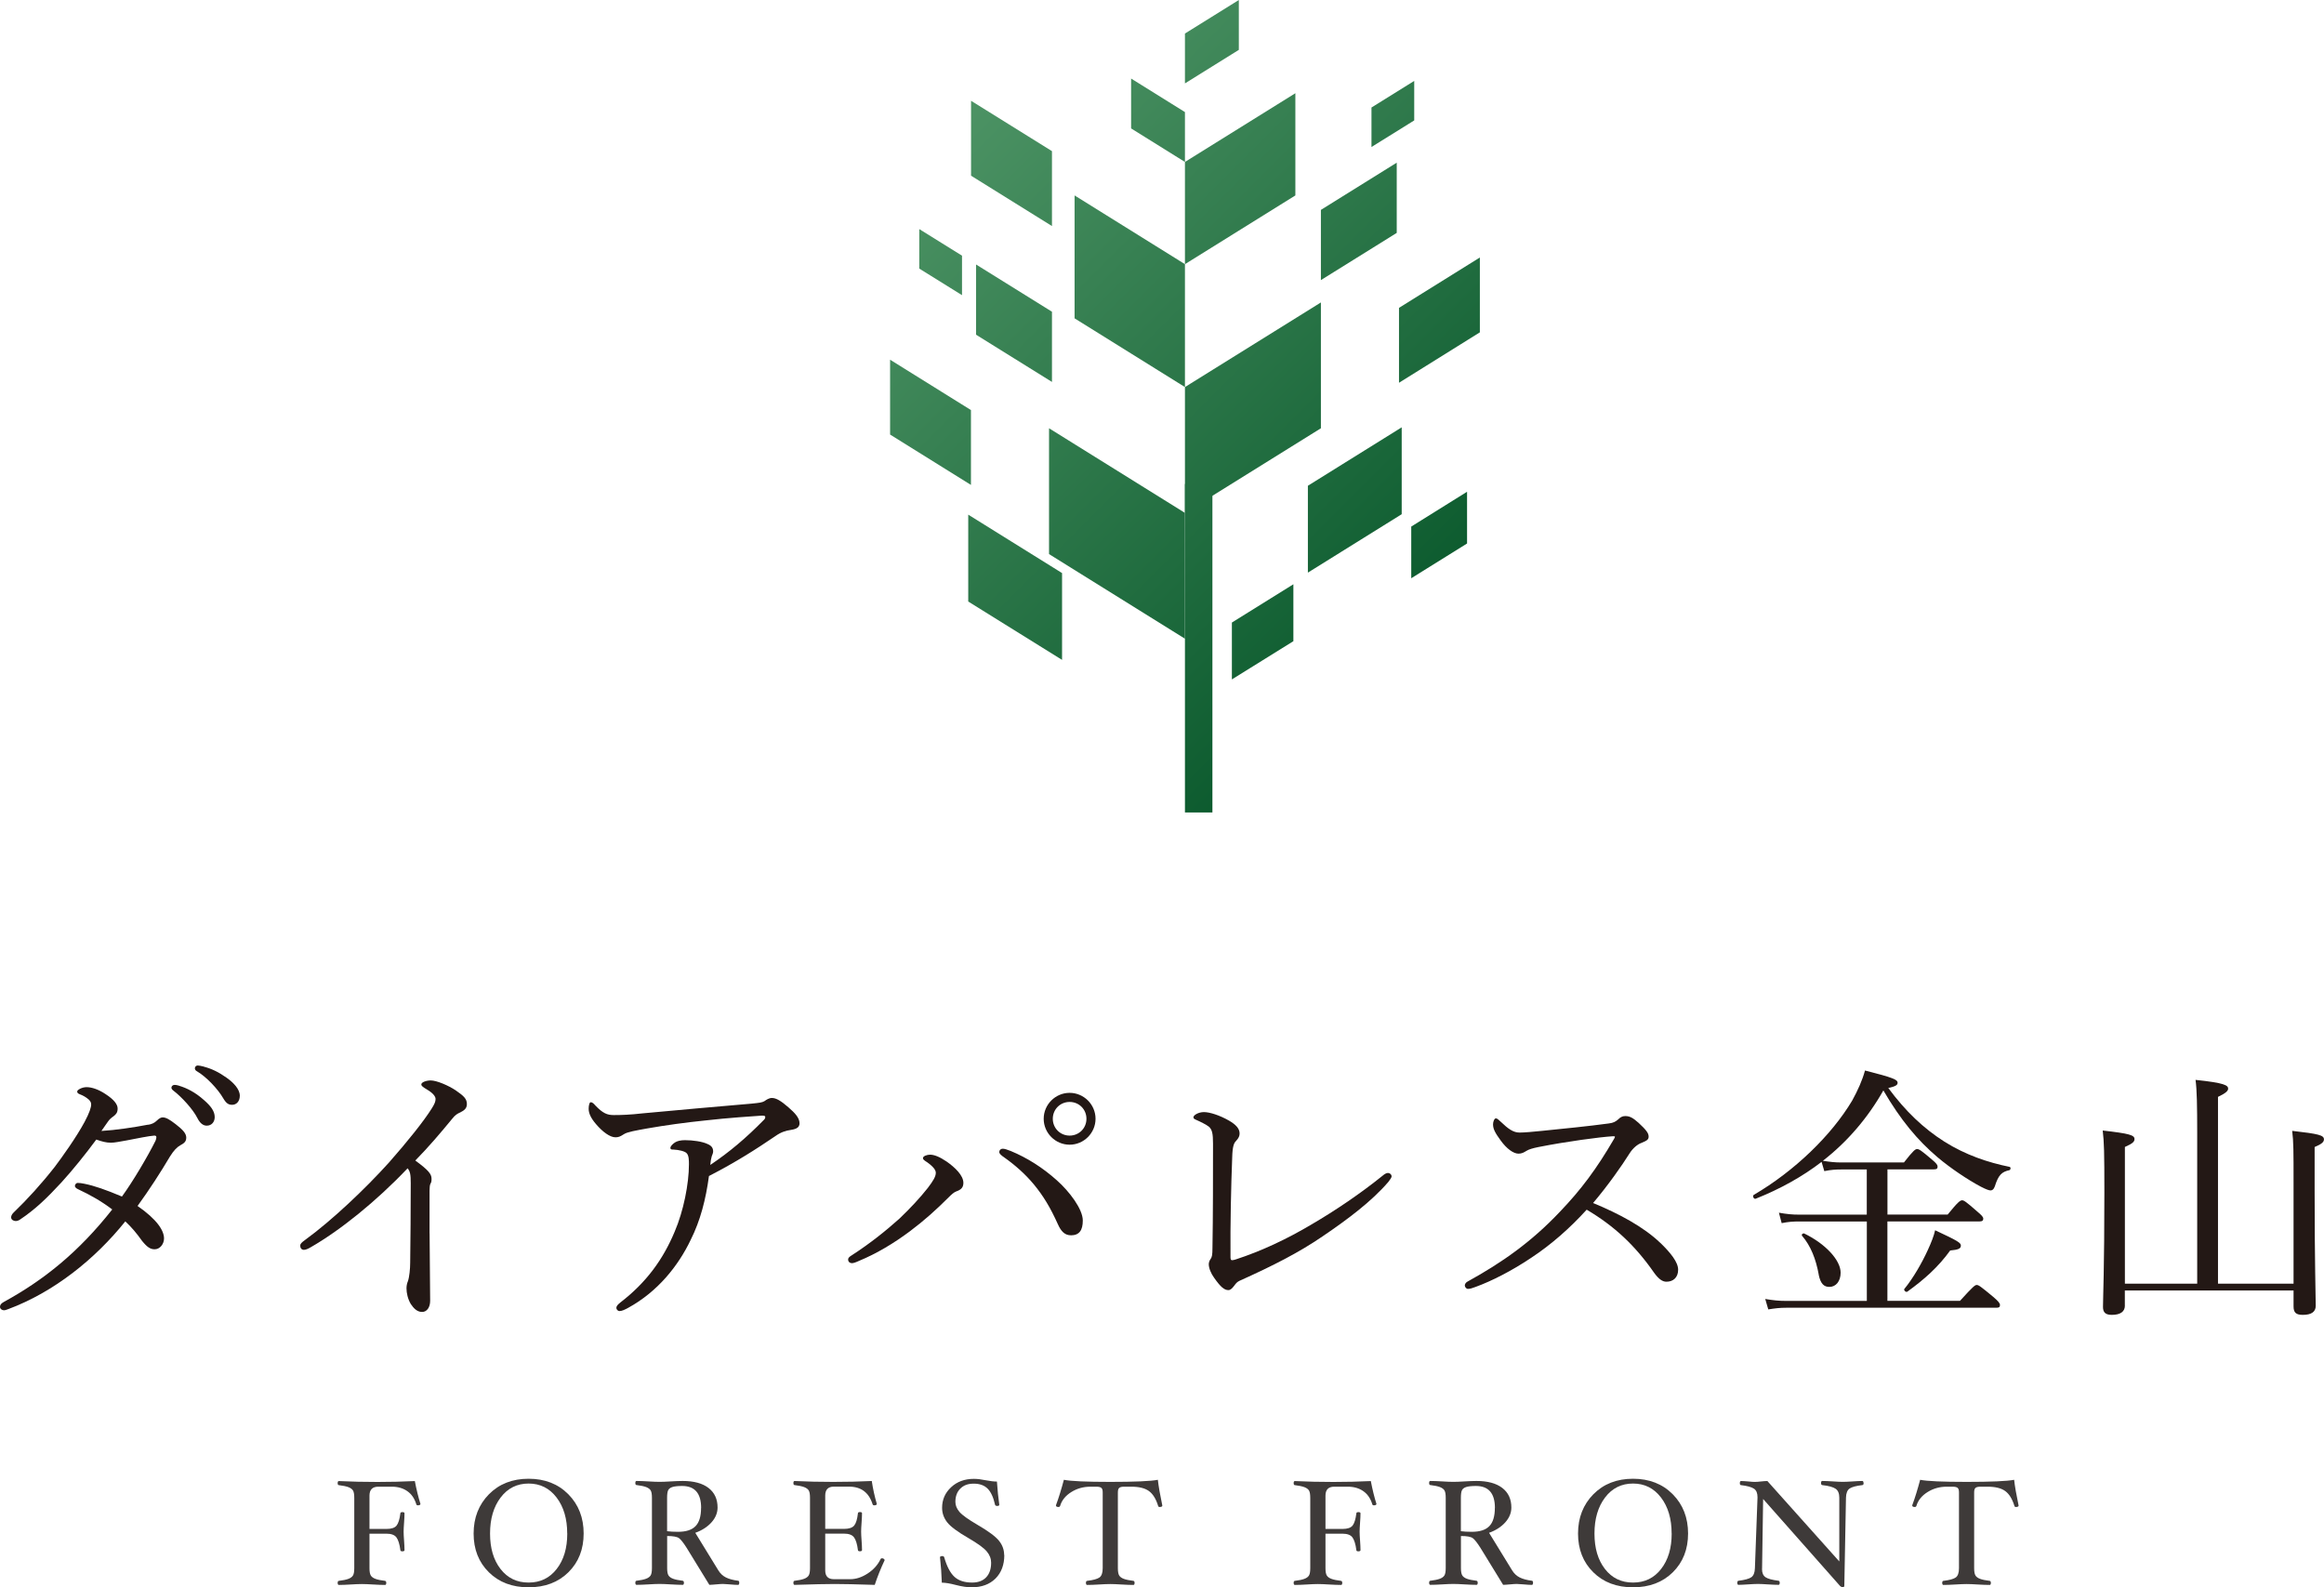 <?xml version="1.0" encoding="UTF-8"?>
<svg id="_レイヤー_2" data-name="レイヤー 2" xmlns="http://www.w3.org/2000/svg" xmlns:xlink="http://www.w3.org/1999/xlink" viewBox="0 0 421.36 287.76">
  <defs>
    <style>
      .cls-1 {
        fill: url(#_名称未設定グラデーション_61-15);
      }

      .cls-1, .cls-2, .cls-3, .cls-4, .cls-5, .cls-6, .cls-7, .cls-8, .cls-9, .cls-10, .cls-11, .cls-12, .cls-13, .cls-14, .cls-15, .cls-16, .cls-17, .cls-18, .cls-19, .cls-20 {
        stroke-width: 0px;
      }

      .cls-2 {
        fill: url(#_名称未設定グラデーション_61-14);
      }

      .cls-3 {
        fill: #3e3a39;
      }

      .cls-4 {
        fill: #231815;
      }

      .cls-5 {
        fill: url(#_名称未設定グラデーション_61-8);
      }

      .cls-6 {
        fill: url(#_名称未設定グラデーション_61);
      }

      .cls-7 {
        fill: url(#_名称未設定グラデーション_61-13);
      }

      .cls-8 {
        fill: url(#_名称未設定グラデーション_61-4);
      }

      .cls-9 {
        fill: url(#_名称未設定グラデーション_61-18);
      }

      .cls-10 {
        fill: url(#_名称未設定グラデーション_61-11);
      }

      .cls-11 {
        fill: url(#_名称未設定グラデーション_61-3);
      }

      .cls-12 {
        fill: url(#_名称未設定グラデーション_61-10);
      }

      .cls-13 {
        fill: url(#_名称未設定グラデーション_61-17);
      }

      .cls-14 {
        fill: url(#_名称未設定グラデーション_61-12);
      }

      .cls-15 {
        fill: url(#_名称未設定グラデーション_61-6);
      }

      .cls-16 {
        fill: url(#_名称未設定グラデーション_61-5);
      }

      .cls-17 {
        fill: url(#_名称未設定グラデーション_61-16);
      }

      .cls-18 {
        fill: url(#_名称未設定グラデーション_61-7);
      }

      .cls-19 {
        fill: url(#_名称未設定グラデーション_61-2);
      }

      .cls-20 {
        fill: url(#_名称未設定グラデーション_61-9);
      }
    </style>
    <linearGradient id="_名称未設定グラデーション_61" data-name="名称未設定グラデーション 61" x1="140.46" y1="40.64" x2="250.87" y2="151.05" gradientUnits="userSpaceOnUse">
      <stop offset="0" stop-color="#519768"/>
      <stop offset="1" stop-color="#005024"/>
    </linearGradient>
    <linearGradient id="_名称未設定グラデーション_61-2" data-name="名称未設定グラデーション 61" x1="167.18" y1="13.92" x2="277.59" y2="124.33" xlink:href="#_名称未設定グラデーション_61"/>
    <linearGradient id="_名称未設定グラデーション_61-3" data-name="名称未設定グラデーション 61" x1="186.78" y1="-5.68" x2="297.19" y2="104.73" xlink:href="#_名称未設定グラデーション_61"/>
    <linearGradient id="_名称未設定グラデーション_61-4" data-name="名称未設定グラデーション 61" x1="196.63" y1="-15.54" x2="307.04" y2="94.88" xlink:href="#_名称未設定グラデーション_61"/>
    <linearGradient id="_名称未設定グラデーション_61-5" data-name="名称未設定グラデーション 61" x1="206.48" y1="-25.39" x2="316.9" y2="85.02" xlink:href="#_名称未設定グラデーション_61"/>
    <linearGradient id="_名称未設定グラデーション_61-6" data-name="名称未設定グラデーション 61" x1="152.06" y1="29.03" x2="262.47" y2="139.45" xlink:href="#_名称未設定グラデーション_61"/>
    <linearGradient id="_名称未設定グラデーション_61-7" data-name="名称未設定グラデーション 61" x1="172.52" y1="8.58" x2="282.93" y2="118.99" xlink:href="#_名称未設定グラデーション_61"/>
    <linearGradient id="_名称未設定グラデーション_61-8" data-name="名称未設定グラデーション 61" x1="147.74" y1="33.36" x2="258.15" y2="143.77" xlink:href="#_名称未設定グラデーション_61"/>
    <linearGradient id="_名称未設定グラデーション_61-9" data-name="名称未設定グラデーション 61" x1="168.04" y1="13.05" x2="278.46" y2="123.46" xlink:href="#_名称未設定グラデーション_61"/>
    <linearGradient id="_名称未設定グラデーション_61-10" data-name="名称未設定グラデーション 61" x1="192.02" y1="-10.93" x2="302.43" y2="99.49" xlink:href="#_名称未設定グラデーション_61"/>
    <linearGradient id="_名称未設定グラデーション_61-11" data-name="名称未設定グラデーション 61" x1="193.66" y1="-12.57" x2="304.07" y2="97.85" xlink:href="#_名称未設定グラデーション_61"/>
    <linearGradient id="_名称未設定グラデーション_61-12" data-name="名称未設定グラデーション 61" x1="143.45" y1="37.64" x2="253.86" y2="148.06" xlink:href="#_名称未設定グラデーション_61"/>
    <linearGradient id="_名称未設定グラデーション_61-13" data-name="名称未設定グラデーション 61" x1="166.57" y1="14.53" x2="276.98" y2="124.94" xlink:href="#_名称未設定グラデーション_61"/>
    <linearGradient id="_名称未設定グラデーション_61-14" data-name="名称未設定グラデーション 61" x1="184.63" y1="-3.53" x2="295.04" y2="106.88" xlink:href="#_名称未設定グラデーション_61"/>
    <linearGradient id="_名称未設定グラデーション_61-15" data-name="名称未設定グラデーション 61" x1="129.34" y1="51.75" x2="239.75" y2="162.17" xlink:href="#_名称未設定グラデーション_61"/>
    <linearGradient id="_名称未設定グラデーション_61-16" data-name="名称未設定グラデーション 61" x1="136.62" y1="44.47" x2="247.04" y2="154.88" xlink:href="#_名称未設定グラデーション_61"/>
    <linearGradient id="_名称未設定グラデーション_61-17" data-name="名称未設定グラデーション 61" x1="167.43" y1="13.66" x2="277.84" y2="124.08" xlink:href="#_名称未設定グラデーション_61"/>
    <linearGradient id="_名称未設定グラデーション_61-18" data-name="名称未設定グラデーション 61" x1="153.18" y1="27.92" x2="263.59" y2="138.33" xlink:href="#_名称未設定グラデーション_61"/>
  </defs>
  <g id="_ヘッダー" data-name="ヘッダー">
    <g>
      <g>
        <g>
          <path class="cls-4" d="m26.85,203.91c.62-.1,1.14-.31,1.6-.77.41-.41.77-.57,1.03-.57.57,0,1.19.31,2.38,1.24,1.34,1.03,1.91,1.7,1.91,2.43s-.41,1.03-1.08,1.39c-.57.31-1.19.93-1.86,2.01-1.81,3.05-3.72,5.99-5.89,8.99,3.51,2.43,4.8,4.44,4.8,5.89,0,.98-.72,1.96-1.7,1.96-.77,0-1.34-.36-2.27-1.5-1.03-1.45-1.86-2.43-3.05-3.56-5.47,6.82-12.91,12.81-21.23,15.91-.26.1-.57.21-.77.21-.36,0-.72-.26-.72-.62s.21-.62.67-.88c7.28-3.98,13.58-9.04,19.68-16.78-1.91-1.45-3.87-2.58-6.2-3.67-.36-.15-.57-.41-.57-.57,0-.26.21-.57.52-.57.26,0,.77.05,1.19.15,1.81.36,3.87,1.08,6.82,2.32,1.96-2.69,4.65-7.23,6.09-10.12.1-.26.15-.47.15-.62s-.05-.31-.36-.31c-.88.05-3.2.52-5.06.88-1.24.21-2.12.41-2.84.41-.83,0-1.6-.21-2.63-.57-1.91,2.58-4.18,5.42-6.35,7.8-2.58,2.79-4.7,4.85-7.49,6.71-.31.21-.57.26-.77.26-.36,0-.83-.21-.83-.67,0-.21.1-.52.41-.83,2.53-2.43,5.11-5.27,7.49-8.31,1.29-1.7,3.92-5.37,5.42-8.16.88-1.65,1.19-2.63,1.19-3.15,0-.31-.1-.57-.41-.88-.52-.46-1.08-.77-1.65-.98-.36-.15-.47-.26-.47-.52s.83-.77,1.7-.77c.93,0,2.17.41,3.41,1.24,1.6,1.03,2.22,1.91,2.22,2.63s-.26,1.03-.72,1.39c-.52.36-.77.62-1.03.98-.36.52-.77,1.09-1.19,1.7,2.58-.15,5.73-.62,8.47-1.14Zm5.63-7.07c1.39.41,2.94,1.19,4.49,2.58,1.24,1.08,1.96,2.01,1.96,3.1,0,.83-.52,1.55-1.45,1.55-.67,0-1.24-.47-1.7-1.39-.77-1.55-2.84-3.82-4.34-4.96-.21-.15-.36-.36-.36-.52,0-.26.21-.52.57-.52.31,0,.67.1.83.15Zm4.49-3.46c1.39.36,2.69.98,4.13,2.01,1.24.88,2.38,2.07,2.38,3.25,0,1.03-.62,1.65-1.39,1.65-.67,0-1.08-.26-1.65-1.24-.93-1.6-2.99-3.82-4.75-4.85-.21-.1-.36-.31-.36-.52,0-.26.21-.52.52-.52.26,0,.67.1,1.14.21Z"/>
          <path class="cls-4" d="m77.89,223.59c0,3.82.1,8.68.1,12.24,0,1.14-.57,2.01-1.45,2.01-.93,0-1.55-.67-2.07-1.45-.52-.88-.77-1.96-.77-2.84,0-.57.15-1.03.26-1.29.26-.72.41-2.27.41-3.36.05-4.34.1-8.99.1-14.41,0-1.55-.1-2.12-.57-2.69-5.68,5.99-12.24,11.26-17.56,14.31-.52.31-.93.47-1.24.47-.41,0-.67-.31-.67-.77,0-.31.26-.57.83-.98,4.96-3.61,10.95-9.3,15.24-14.05,3.41-3.87,6.35-7.54,7.8-9.86.52-.83.67-1.24.67-1.7,0-.41-.41-1.03-1.55-1.7-.67-.41-1.03-.62-1.03-.93,0-.41.93-.72,1.7-.72,1.08,0,3.25.93,4.55,1.81,1.5,1.03,2.01,1.55,2.01,2.48,0,.77-.47,1.14-1.19,1.5-.57.26-.93.46-1.5,1.19-2.17,2.63-4.18,5.01-6.66,7.54,2.38,1.76,2.94,2.43,2.94,3.31,0,.31,0,.62-.21.93-.1.21-.15.67-.15,1.24v7.75Z"/>
          <path class="cls-4" d="m125.23,224.77c-2.27,4.75-5.99,9.4-11.36,12.34-.67.36-1.14.57-1.55.57-.31,0-.57-.31-.57-.57,0-.31.21-.57.72-.98,4.7-3.61,7.75-7.8,9.86-12.86,1.6-3.72,2.58-8.68,2.58-12.19,0-.67,0-1.6-.41-2.01-.31-.36-1.39-.62-2.43-.67-.31,0-.52,0-.52-.31,0-.26.36-.67.83-.98.41-.26,1.03-.41,1.81-.41,1.5,0,3.15.26,4.03.67.77.31,1.08.72,1.08,1.39,0,.26-.15.57-.26.88-.1.31-.21.93-.26,1.55,3.46-2.32,6.46-4.85,9.71-8.16.15-.15.26-.26.26-.57,0-.15-.21-.21-.62-.21-1.5.1-6.2.41-10.28.88-3.56.36-7.28.88-10.54,1.45-1.96.36-3.56.62-4.18,1.03-.72.47-1.03.57-1.55.57-.98,0-2.32-.98-3.51-2.38-.93-1.08-1.34-1.96-1.34-2.79,0-.62.15-1.19.36-1.19.31,0,.57.26.83.57,1.39,1.45,2.17,1.76,3.36,1.76,1.34,0,2.94-.05,5.22-.31,6.56-.62,13.17-1.19,19.73-1.76,1.5-.15,1.96-.21,2.38-.46.36-.26.83-.57,1.34-.57.77,0,1.65.52,3,1.7,1.19,1.03,2.01,1.91,2.01,2.89,0,.72-.52,1.03-1.5,1.19-1.03.15-1.86.41-2.89,1.14-3.51,2.38-7.02,4.65-12.03,7.23-.57,4.23-1.55,8.06-3.31,11.57Z"/>
          <path class="cls-4" d="m167.96,210.62c-.52-.36-.62-.47-.62-.67,0-.36.72-.62,1.29-.62.72,0,1.7.36,2.99,1.24,1.55,1.08,3.05,2.53,3.05,3.87,0,.83-.41,1.24-1.29,1.55-.41.15-.83.52-1.39,1.08-2.22,2.22-4.39,4.18-7.02,6.15-2.84,2.12-5.99,4.03-9.24,5.37-.67.31-1.03.41-1.29.41-.36,0-.67-.26-.67-.67,0-.31.26-.52.77-.83,3.2-2.07,6.04-4.34,8.52-6.56,2.01-1.91,3.77-3.82,5.16-5.58.98-1.29,1.45-2.07,1.45-2.74,0-.52-.46-1.14-1.7-2.01Zm26.18,13.32c-1.08,0-1.76-.72-2.32-1.96-1.39-3.1-2.69-5.22-4.39-7.28-1.55-1.86-3.36-3.46-5.32-4.85-.62-.41-.93-.72-.93-.98,0-.41.31-.62.62-.62.36,0,.77.15,1.45.41,3,1.24,5.84,3.05,8.37,5.32,2.27,2.01,4.7,5.22,4.7,7.28,0,1.76-.62,2.69-2.17,2.69Zm4.49-21.12c0,2.58-2.12,4.7-4.7,4.7s-4.7-2.12-4.7-4.7,2.12-4.7,4.7-4.7,4.7,2.12,4.7,4.7Zm-7.75,0c0,1.7,1.34,3.05,3.05,3.05s3.05-1.34,3.05-3.05-1.34-3.05-3.05-3.05-3.05,1.34-3.05,3.05Z"/>
          <path class="cls-4" d="m251.69,212.64c.36.05.62.31.62.62,0,.21-.26.57-.57.98-3,3.51-7.33,6.77-11.98,9.92-4.23,2.89-8.88,5.27-15.08,8.06-.41.21-.62.47-.88.83-.36.46-.67.83-1.08.83-.72,0-1.39-.52-2.58-2.22-.57-.77-.98-1.76-.98-2.48,0-.31.15-.72.36-.98.21-.31.31-.67.31-2.01.1-5.58.1-13.22.1-18.85,0-1.81-.15-2.58-.77-3.1-.47-.36-1.39-.83-2.32-1.24-.31-.15-.46-.21-.46-.46,0-.36.88-.93,1.91-.93s2.84.57,4.55,1.55c1.24.72,1.91,1.45,1.91,2.32,0,.46-.15.83-.67,1.39-.36.36-.62.98-.67,2.94-.21,5.32-.36,12.08-.31,18.13,0,.36.1.52.26.52s.46-.05.72-.15c4.6-1.5,9.24-3.67,13.74-6.35,4.34-2.53,8.83-5.58,12.81-8.78.47-.41.83-.57,1.08-.52Z"/>
          <path class="cls-4" d="m301.06,225.34c1.81,1.76,3.2,3.46,3.2,4.85s-.88,2.17-2.12,2.17c-.72,0-1.39-.46-2.22-1.6-3.41-4.91-7.18-8.47-12.24-11.46-3.1,3.41-6.46,6.35-10.07,8.73-3.46,2.32-7.08,4.18-10.07,5.27-.52.21-1.03.36-1.39.36-.31,0-.57-.36-.57-.62s.21-.57.52-.72c6.2-3.41,11.57-7.18,16.73-12.65,3.82-3.98,6.66-7.8,9.76-13.12.15-.26.21-.36.21-.46s-.1-.1-.41-.1c-2.38.15-8.26.93-13.48,1.96-1.03.21-1.7.41-2.12.67-.46.26-.77.52-1.5.52-.88,0-2.12-.88-3.2-2.38-.98-1.34-1.39-2.07-1.39-2.94,0-.52.26-1.08.52-1.08.21,0,.57.31.88.62,1.34,1.29,2.27,1.96,3.41,1.96.83,0,2.58-.15,4.08-.31,4.03-.41,8.32-.83,12.08-1.34.88-.1,1.29-.36,1.76-.77.36-.36.72-.57,1.24-.57.77,0,1.34.26,2.43,1.24,1.39,1.29,1.81,1.86,1.81,2.48,0,.52-.26.72-1.29,1.14-.72.26-1.55.93-2.17,1.91-1.39,2.22-3.93,5.84-6.61,8.99,4.75,1.96,9.19,4.34,12.24,7.28Z"/>
          <path class="cls-4" d="m330.3,210.61c-3.48,2.68-7.5,4.92-11.97,6.7-.35.15-.65-.5-.35-.7,7.4-4.32,14.1-10.82,17.83-17.08,1.04-1.89,1.84-3.67,2.33-5.46,5.07,1.29,5.91,1.64,5.91,2.23,0,.4-.35.65-1.69.94,3.13,4.22,6.36,7.3,10.18,9.73,3.87,2.43,7.89,3.77,11.82,4.57.25.05.2.55-.05.6-1.39.3-1.99.89-2.63,2.93-.2.55-.45.74-.79.74-.25,0-.84-.2-1.79-.7-2.33-1.24-5.46-3.33-7.8-5.31-3.63-3.08-6.7-6.75-9.83-12.12-2.78,4.92-6.5,9.29-10.97,12.76,1.34.2,2.18.3,3.33.3h11.37c1.74-2.23,2.09-2.43,2.38-2.43.35,0,.7.2,2.68,1.89.84.7,1.04.99,1.04,1.29,0,.35-.15.5-.65.5h-8.44v8.19h10.92c1.89-2.33,2.28-2.58,2.63-2.58.3,0,.7.25,2.68,1.99.89.75,1.14,1.04,1.14,1.34s-.15.5-.65.5h-16.73v14.4h13.16c2.38-2.63,2.73-2.88,3.03-2.88.35,0,.7.25,2.98,2.14.99.84,1.24,1.19,1.24,1.49,0,.35-.15.5-.65.5h-38.13c-1.14,0-1.99.1-3.23.3l-.55-1.89c1.49.25,2.48.35,3.77.35h14.65v-14.4h-12.21c-1.14,0-1.99.05-3.23.3l-.5-1.89c1.44.25,2.38.35,3.72.35h12.21v-8.19h-4.57c-1.04,0-1.89.05-3.13.3l-.5-1.69Zm-.55,20.46c-.5-2.78-1.44-5.21-3.03-7.05-.15-.2.15-.5.4-.4,3.82,1.84,6.6,4.82,6.6,7.1,0,1.54-.84,2.58-2.04,2.58-.94,0-1.59-.5-1.94-2.23Zm15.54,2.58c1.59-1.94,3.18-4.72,4.22-7,.65-1.39,1.14-2.68,1.34-3.62,4.17,1.94,4.67,2.28,4.67,2.78,0,.55-.45.75-1.94.89-2.18,3.03-4.72,5.26-7.75,7.45-.25.2-.74-.25-.55-.5Z"/>
          <path class="cls-4" d="m385.26,236.68c0,1.09-.79,1.69-2.38,1.69-1.19,0-1.59-.5-1.59-1.44,0-1.59.25-7,.25-20.76,0-7.3-.05-9.09-.3-11.22,4.87.55,5.76.84,5.76,1.54,0,.45-.25.79-1.74,1.44v24.78h13.11v-27.26c0-4.92-.05-7.84-.3-9.68,5.26.55,5.91.99,5.91,1.59,0,.4-.45.84-1.84,1.49v33.86h13.7v-18.37c0-5.56,0-7.4-.25-9.33,4.82.55,5.76.79,5.76,1.54,0,.45-.35.84-1.69,1.39v7.94c0,12.91.2,19.02.2,20.85,0,1.09-.79,1.64-2.33,1.64-1.24,0-1.69-.4-1.69-1.54v-2.88h-30.59v2.73Z"/>
        </g>
        <g>
          <path class="cls-3" d="m76.23,272.63c0,.18-.16.27-.47.27-.15,0-.25-.06-.28-.19-.32-1.05-.86-1.84-1.63-2.38-.77-.54-1.71-.81-2.82-.81h-2.44c-1.07,0-1.6.54-1.6,1.63v6.03h3.09c.9,0,1.51-.21,1.83-.62s.55-1.15.68-2.21c0-.14.12-.22.37-.22s.38.07.38.22c0,.45-.03,1.02-.08,1.71-.05.66-.08,1.2-.08,1.61s.03.97.08,1.62c.05.7.08,1.28.08,1.73,0,.14-.13.22-.38.22s-.37-.07-.37-.22c-.14-1.1-.39-1.87-.72-2.32-.34-.44-.94-.66-1.79-.66h-3.09v6.26c0,.62.08,1.06.24,1.32.16.26.44.46.84.61s.98.27,1.73.36c.15.02.23.14.23.36,0,.25-.07.38-.22.38-.6,0-1.33-.03-2.17-.08-.8-.05-1.48-.08-2.03-.08s-1.22.03-2.02.08c-.83.05-1.55.08-2.15.08-.14,0-.22-.13-.22-.38,0-.22.07-.35.22-.36.75-.09,1.32-.21,1.72-.36.4-.15.67-.35.83-.6.16-.25.24-.7.24-1.33v-12.75c0-.62-.07-1.06-.22-1.32s-.42-.46-.82-.62c-.4-.15-.98-.28-1.75-.37-.14,0-.22-.12-.22-.37s.07-.37.22-.37c2.27.11,4.6.16,6.99.16,2.26,0,4.52-.05,6.78-.16.3,1.56.64,2.94,1.02,4.14Z"/>
          <path class="cls-3" d="m105.82,278.01c0,2.86-.92,5.2-2.76,7.02-1.84,1.82-4.25,2.73-7.22,2.73s-5.37-.91-7.21-2.73c-1.84-1.82-2.76-4.16-2.76-7.02s.93-5.24,2.78-7.12c1.85-1.87,4.25-2.81,7.19-2.81s5.35.94,7.2,2.81c1.85,1.87,2.78,4.25,2.78,7.12Zm-2.98,0c0-2.66-.64-4.84-1.93-6.53-1.29-1.69-2.98-2.53-5.07-2.53s-3.79.84-5.07,2.53c-1.28,1.69-1.92,3.86-1.92,6.53s.63,4.79,1.9,6.43c1.27,1.64,2.96,2.46,5.09,2.46s3.81-.82,5.09-2.46c1.28-1.64,1.92-3.78,1.92-6.43Z"/>
          <path class="cls-3" d="m134.03,286.94c0,.25-.07.38-.22.38-.33,0-.88-.03-1.64-.1-.55-.05-.92-.07-1.1-.07-.26,0-.67.03-1.23.08-.56.05-.97.08-1.23.08l-4.1-6.68c-.58-.92-1.05-1.52-1.4-1.78-.36-.26-1.07-.39-2.15-.39v5.82c0,.62.08,1.06.24,1.32.16.26.44.46.84.61s.98.27,1.73.36c.15.02.23.14.23.36,0,.25-.07.38-.22.38-.6,0-1.33-.03-2.17-.08-.8-.05-1.48-.08-2.03-.08s-1.22.03-2.02.08c-.83.05-1.55.08-2.15.08-.14,0-.22-.13-.22-.38,0-.22.07-.35.22-.36.75-.09,1.32-.21,1.72-.36.4-.15.67-.35.83-.6.16-.25.24-.7.24-1.33v-12.75c0-.62-.07-1.06-.22-1.32s-.42-.46-.82-.62c-.4-.15-.98-.28-1.75-.37-.14,0-.22-.12-.22-.37s.07-.37.22-.37c.6,0,1.32.03,2.15.08.79.05,1.47.08,2.02.08s1.23-.03,2.03-.08c.84-.05,1.56-.08,2.17-.08,2.01,0,3.57.42,4.67,1.26,1.1.84,1.65,2.03,1.65,3.55,0,.96-.36,1.86-1.09,2.68-.73.82-1.71,1.46-2.95,1.91l4.17,6.79c.36.59.83,1.03,1.4,1.31s1.31.48,2.21.59c.13.02.19.14.19.36Zm-6.91-13.58c0-2.64-1.15-3.97-3.45-3.97-.76,0-1.33.06-1.73.18s-.65.32-.79.58c-.13.26-.2.72-.2,1.39v6.05c.52.07,1.18.11,1.98.11,1.45,0,2.51-.34,3.18-1.03.67-.69,1-1.79,1-3.3Z"/>
          <path class="cls-3" d="m160.39,282.85c-.73,1.56-1.33,3.05-1.79,4.47-3.4-.11-5.83-.16-7.27-.16s-3.85.05-7.26.16c-.14,0-.22-.13-.22-.38,0-.22.07-.35.22-.36.75-.09,1.32-.21,1.72-.36.4-.15.67-.35.83-.6.16-.25.24-.7.24-1.33v-12.75c0-.62-.07-1.06-.22-1.32s-.42-.46-.82-.62c-.4-.15-.98-.28-1.75-.37-.14,0-.22-.12-.22-.37s.07-.37.22-.37c2.27.11,4.6.16,6.99.16s4.74-.05,7-.16c.21,1.4.51,2.78.91,4.14,0,.18-.16.27-.47.27-.15,0-.25-.06-.29-.19-.67-2.13-2.09-3.2-4.28-3.2h-2.74c-1.05,0-1.57.54-1.57,1.63v6.03h3.41c.91,0,1.52-.21,1.85-.62s.55-1.15.67-2.21c0-.14.12-.22.37-.22s.37.07.37.22c0,.45-.03,1.02-.08,1.71-.05.66-.08,1.2-.08,1.61s.03.97.08,1.62c.05.7.08,1.28.08,1.73,0,.14-.12.22-.37.22s-.37-.07-.37-.22c-.14-1.1-.38-1.87-.72-2.32-.34-.44-.94-.66-1.8-.66h-3.41v6.66c0,1.07.52,1.6,1.57,1.6h2.95c1.07,0,2.14-.35,3.2-1.05,1.06-.7,1.83-1.57,2.33-2.62.04-.08.11-.12.23-.12.13,0,.24.03.34.1.1.07.15.15.15.25Z"/>
          <path class="cls-3" d="m182.09,281.88c0,1.8-.53,3.22-1.6,4.29-1.07,1.06-2.51,1.59-4.33,1.59-.8,0-1.77-.14-2.89-.43-1.02-.27-1.86-.41-2.51-.41-.05-1.53-.16-3.07-.33-4.6,0-.14.14-.22.41-.22.19,0,.31.07.35.22.49,1.68,1.11,2.86,1.87,3.55s1.83,1.03,3.2,1.03c1.09,0,1.94-.32,2.54-.95.6-.63.9-1.52.9-2.65,0-.73-.26-1.41-.79-2.04-.52-.63-1.64-1.44-3.34-2.43-1.96-1.13-3.24-2.08-3.85-2.87-.61-.79-.91-1.66-.91-2.61,0-1.47.54-2.72,1.63-3.73,1.09-1.02,2.47-1.52,4.14-1.52.63,0,1.36.09,2.18.26.77.15,1.43.23,1.99.23.11,1.59.25,2.99.43,4.2,0,.14-.12.22-.35.22-.25,0-.39-.07-.42-.22-.3-1.35-.75-2.33-1.36-2.93-.61-.6-1.44-.89-2.51-.89s-1.82.3-2.42.89-.9,1.4-.9,2.41c0,.64.25,1.25.75,1.83.5.58,1.59,1.36,3.27,2.34,1.98,1.15,3.28,2.12,3.9,2.9.62.78.92,1.63.92,2.56Z"/>
          <path class="cls-3" d="m210.74,272.94c0,.17-.16.26-.49.26-.14,0-.24-.06-.27-.19-.39-1.27-.94-2.17-1.67-2.7s-1.79-.79-3.21-.79h-1.27c-.44,0-.74.07-.91.22-.16.14-.24.42-.24.81v13.75c0,.62.08,1.06.24,1.32.16.26.44.46.84.61s.98.27,1.73.36c.14.02.22.14.22.36,0,.25-.07.38-.22.38-.61,0-1.33-.03-2.17-.08-.8-.05-1.46-.08-2-.08s-1.23.03-2.04.08c-.84.05-1.56.08-2.17.08-.14,0-.22-.13-.22-.38,0-.22.07-.35.22-.36,1.09-.13,1.83-.33,2.23-.61.39-.28.59-.84.59-1.68v-13.75c0-.4-.08-.67-.24-.81-.16-.14-.47-.22-.92-.22h-1.06c-1.27,0-2.43.32-3.47.97-1.04.65-1.72,1.48-2.03,2.51-.05.14-.14.2-.3.2-.31,0-.46-.1-.46-.3.51-1.36.98-2.91,1.44-4.63,1.23.25,4.04.38,8.43.38s7.38-.13,8.61-.38c.13,1.17.4,2.73.81,4.67Z"/>
          <path class="cls-3" d="m249.56,272.63c0,.18-.16.27-.47.27-.15,0-.25-.06-.28-.19-.32-1.05-.86-1.84-1.63-2.38-.77-.54-1.71-.81-2.82-.81h-2.44c-1.07,0-1.6.54-1.6,1.63v6.03h3.09c.9,0,1.51-.21,1.83-.62s.55-1.15.68-2.21c0-.14.12-.22.37-.22s.38.07.38.22c0,.45-.03,1.02-.08,1.71-.05.66-.08,1.2-.08,1.61s.03.97.08,1.62c.05.7.08,1.28.08,1.73,0,.14-.13.22-.38.22s-.37-.07-.37-.22c-.14-1.1-.39-1.87-.72-2.32-.34-.44-.94-.66-1.79-.66h-3.09v6.26c0,.62.08,1.06.24,1.32.16.26.44.46.84.61s.98.27,1.73.36c.15.02.23.14.23.36,0,.25-.07.38-.22.38-.6,0-1.33-.03-2.17-.08-.8-.05-1.48-.08-2.03-.08s-1.22.03-2.02.08c-.83.05-1.55.08-2.15.08-.14,0-.22-.13-.22-.38,0-.22.07-.35.22-.36.75-.09,1.32-.21,1.72-.36.4-.15.67-.35.83-.6.16-.25.24-.7.24-1.33v-12.75c0-.62-.07-1.06-.22-1.32s-.42-.46-.82-.62c-.4-.15-.98-.28-1.75-.37-.14,0-.22-.12-.22-.37s.07-.37.22-.37c2.27.11,4.6.16,6.99.16,2.26,0,4.52-.05,6.78-.16.3,1.56.64,2.94,1.02,4.14Z"/>
          <path class="cls-3" d="m277.95,286.94c0,.25-.07.38-.22.38-.33,0-.88-.03-1.64-.1-.55-.05-.92-.07-1.1-.07-.26,0-.67.03-1.23.08-.56.05-.97.08-1.23.08l-4.1-6.68c-.58-.92-1.05-1.52-1.4-1.78-.36-.26-1.07-.39-2.15-.39v5.82c0,.62.08,1.06.24,1.32.16.26.44.46.84.61s.98.27,1.73.36c.15.02.23.14.23.36,0,.25-.07.38-.22.38-.6,0-1.33-.03-2.17-.08-.8-.05-1.48-.08-2.03-.08s-1.22.03-2.02.08c-.83.05-1.55.08-2.15.08-.14,0-.22-.13-.22-.38,0-.22.07-.35.22-.36.75-.09,1.32-.21,1.72-.36.4-.15.67-.35.83-.6.16-.25.24-.7.24-1.33v-12.75c0-.62-.07-1.06-.22-1.32s-.42-.46-.82-.62c-.4-.15-.98-.28-1.75-.37-.14,0-.22-.12-.22-.37s.07-.37.22-.37c.6,0,1.32.03,2.15.08.79.05,1.47.08,2.02.08s1.23-.03,2.03-.08c.84-.05,1.56-.08,2.17-.08,2.01,0,3.57.42,4.67,1.26,1.1.84,1.65,2.03,1.65,3.55,0,.96-.36,1.86-1.09,2.68-.73.82-1.71,1.46-2.95,1.91l4.17,6.79c.36.59.83,1.03,1.4,1.31s1.31.48,2.21.59c.13.02.19.14.19.36Zm-6.91-13.58c0-2.64-1.15-3.97-3.45-3.97-.76,0-1.33.06-1.73.18s-.65.32-.79.58c-.13.26-.2.72-.2,1.39v6.05c.52.07,1.18.11,1.98.11,1.45,0,2.51-.34,3.18-1.03.67-.69,1-1.79,1-3.3Z"/>
          <path class="cls-3" d="m306.06,278.01c0,2.86-.92,5.2-2.76,7.02-1.84,1.82-4.25,2.73-7.22,2.73s-5.37-.91-7.21-2.73c-1.84-1.82-2.76-4.16-2.76-7.02s.93-5.24,2.78-7.12c1.85-1.87,4.25-2.81,7.19-2.81s5.35.94,7.2,2.81c1.85,1.87,2.78,4.25,2.78,7.12Zm-2.98,0c0-2.66-.64-4.84-1.93-6.53-1.29-1.69-2.98-2.53-5.07-2.53s-3.79.84-5.07,2.53c-1.28,1.69-1.92,3.86-1.92,6.53s.63,4.79,1.9,6.43c1.27,1.64,2.96,2.46,5.09,2.46s3.81-.82,5.09-2.46c1.28-1.64,1.92-3.78,1.92-6.43Z"/>
          <path class="cls-3" d="m337.89,268.86c0,.23-.07.35-.22.37-1.13.13-1.9.34-2.32.62-.42.29-.64.85-.66,1.67l-.3,15.96c0,.18-.11.27-.33.27-.11,0-.25-.07-.43-.22l-13.96-15.78-.19,12.53c0,.07-.01.14-.01.2,0,.69.22,1.17.65,1.46.43.28,1.21.49,2.34.63.14.02.22.14.22.36,0,.25-.07.38-.22.38-.47,0-1.12-.03-1.94-.08-.77-.05-1.36-.08-1.77-.08-.45,0-1.06.03-1.83.08-.74.05-1.31.08-1.72.08-.14,0-.22-.13-.22-.38,0-.22.08-.35.24-.36,1.12-.14,1.89-.35,2.3-.63.41-.28.64-.84.66-1.66l.47-12.75v-.12c0-.73-.21-1.24-.64-1.53s-1.21-.51-2.37-.65c-.13,0-.19-.12-.19-.37s.07-.37.22-.37c.32,0,.76.03,1.33.08.51.05.88.08,1.14.08.32,0,.69-.03,1.14-.08.45-.05.84-.08,1.16-.08l13.04,14.58v-11.55c0-.77-.22-1.31-.66-1.62-.44-.31-1.25-.54-2.43-.67-.14-.02-.22-.14-.22-.37,0-.25.07-.38.22-.38.49,0,1.14.03,1.95.08.76.05,1.35.08,1.76.08.45,0,1.06-.03,1.83-.08.74-.05,1.31-.08,1.72-.08.14,0,.22.13.22.38Z"/>
          <path class="cls-3" d="m365.99,272.94c0,.17-.16.26-.49.26-.14,0-.24-.06-.27-.19-.39-1.27-.94-2.17-1.67-2.7s-1.79-.79-3.21-.79h-1.27c-.44,0-.74.07-.91.22-.16.14-.24.42-.24.81v13.75c0,.62.08,1.06.24,1.32.16.26.44.46.84.61s.98.27,1.73.36c.14.02.22.14.22.36,0,.25-.07.38-.22.38-.61,0-1.33-.03-2.17-.08-.8-.05-1.46-.08-2-.08s-1.23.03-2.04.08c-.84.05-1.56.08-2.17.08-.14,0-.22-.13-.22-.38,0-.22.07-.35.22-.36,1.09-.13,1.83-.33,2.23-.61.39-.28.59-.84.59-1.68v-13.75c0-.4-.08-.67-.24-.81-.16-.14-.47-.22-.92-.22h-1.06c-1.27,0-2.43.32-3.47.97-1.04.65-1.72,1.48-2.03,2.51-.05.14-.14.2-.3.2-.31,0-.46-.1-.46-.3.51-1.36.98-2.91,1.44-4.63,1.23.25,4.04.38,8.43.38s7.38-.13,8.61-.38c.13,1.17.4,2.73.81,4.67Z"/>
        </g>
      </g>
      <g>
        <rect class="cls-6" x="214.84" y="87.74" width="4.98" height="59.55"/>
        <g>
          <polygon class="cls-19" points="239.49 77.64 214.84 92.98 214.84 70.17 239.49 54.83 239.49 77.64"/>
          <polygon class="cls-11" points="234.86 35.43 214.84 47.89 214.84 29.36 234.86 16.9 234.86 35.43"/>
          <polygon class="cls-8" points="224.61 9.04 214.84 15.12 214.84 6.08 224.61 0 224.61 9.04"/>
          <polygon class="cls-16" points="256.41 21.83 248.66 26.65 248.66 19.49 256.41 14.67 256.41 21.83"/>
          <polygon class="cls-15" points="166.67 48.69 174.42 53.51 174.42 46.35 166.67 41.53 166.67 48.69"/>
          <polygon class="cls-18" points="265.99 98.53 255.87 104.83 255.87 95.46 265.99 89.15 265.99 98.53"/>
          <polygon class="cls-5" points="234.5 116.24 223.35 123.17 223.35 112.86 234.5 105.92 234.5 116.24"/>
          <polygon class="cls-20" points="254.14 93.22 237.13 103.81 237.13 88.06 254.14 77.47 254.14 93.22"/>
          <polygon class="cls-12" points="268.31 60.25 253.65 69.39 253.65 55.81 268.31 46.68 268.31 60.25"/>
          <polygon class="cls-10" points="253.24 42.22 239.49 50.78 239.49 38.05 253.24 29.49 253.24 42.22"/>
        </g>
        <g>
          <polygon class="cls-14" points="190.2 100.45 214.84 115.79 214.84 92.98 190.2 77.64 190.2 100.45"/>
          <polygon class="cls-7" points="194.83 57.71 214.84 70.17 214.84 47.89 194.83 35.43 194.83 57.71"/>
          <polygon class="cls-2" points="205.08 23.28 214.84 29.36 214.84 20.32 205.08 14.24 205.08 23.28"/>
          <polygon class="cls-1" points="175.55 109.05 192.56 119.63 192.56 103.89 175.55 93.3 175.55 109.05"/>
          <polygon class="cls-17" points="161.38 78.78 176.04 87.91 176.04 74.34 161.38 65.21 161.38 78.78"/>
          <polygon class="cls-13" points="176.06 31.85 190.73 40.98 190.73 27.4 176.06 18.27 176.06 31.85"/>
          <polygon class="cls-9" points="176.97 60.68 190.73 69.24 190.73 56.51 176.97 47.95 176.97 60.68"/>
        </g>
      </g>
    </g>
  </g>
</svg>
